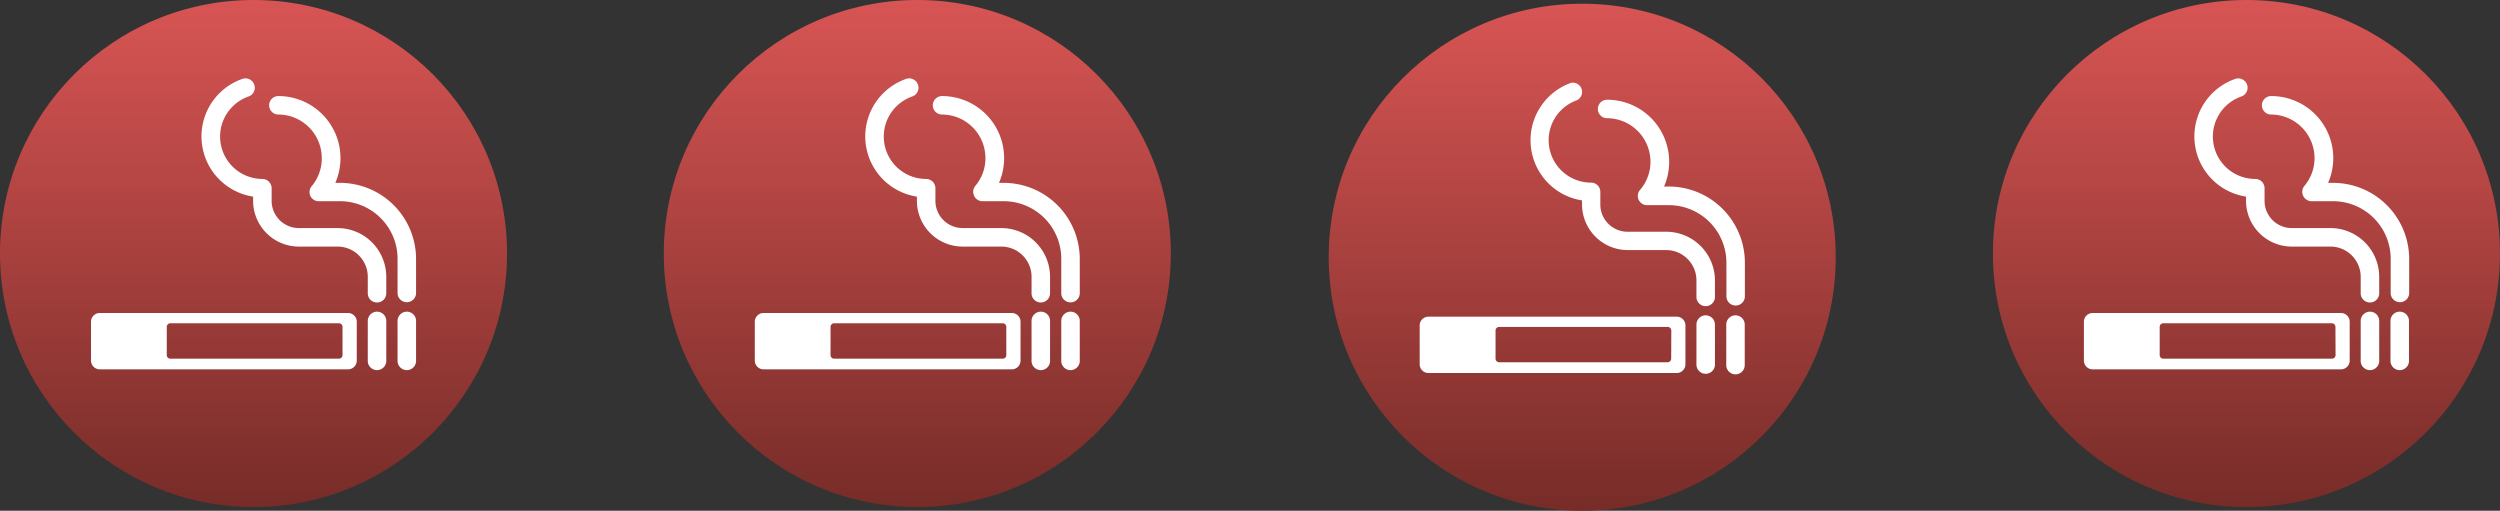 <svg xmlns="http://www.w3.org/2000/svg" xmlns:xlink="http://www.w3.org/1999/xlink" viewBox="0 0 633.68 129.46"><rect x="0" y="0" width="633.68" height="129.46" fill="#333333" stroke="none"/><defs><linearGradient id="Unbenannter_Verlauf_59" x1="64.26" x2="64.26" y1="128.08" y2="-.45" gradientUnits="userSpaceOnUse"><stop offset="0" stop-color="#772c28"/><stop offset="1" stop-color="#d85554"/></linearGradient><linearGradient xlink:href="#Unbenannter_Verlauf_59" id="Unbenannter_Verlauf_59-2" x1="569.41" x2="569.41" y1="128.08" y2="-.45"/><linearGradient xlink:href="#Unbenannter_Verlauf_59" id="Unbenannter_Verlauf_59-3" x1="401.05" x2="401.05" y1="129.01" y2=".48"/><linearGradient xlink:href="#Unbenannter_Verlauf_59" id="Unbenannter_Verlauf_59-4" x1="232.51" x2="232.51" y1="128.08" y2="-.45"/><style>.cls-2{fill:#fff}</style></defs><g id="Ebene_2" data-name="Ebene 2"><g id="Ebene_1-2" data-name="Ebene 1"><g id="test-result-4"><circle cx="64.26" cy="64.26" r="64.26" style="fill:url(#Unbenannter_Verlauf_59)"/><path d="M95.57 79a2.35 2.35 0 0 0-2.35 2.34v10.28a2.35 2.35 0 0 0 4.69 0V81.34A2.34 2.34 0 0 0 95.57 79M103.12 79a2.35 2.35 0 0 0-2.35 2.34v10.28a2.35 2.35 0 0 0 4.69 0V81.34a2.34 2.34 0 0 0-2.34-2.34M85.56 57.81h-9.81a6.91 6.91 0 0 1-6.9-6.9v-3.2a2.35 2.35 0 0 0-2.34-2.35A10.75 10.75 0 0 1 63 24.46 2.35 2.35 0 0 0 61.43 20a15.44 15.44 0 0 0 2.73 29.84v1A11.6 11.6 0 0 0 75.75 62.5h9.81a7.67 7.67 0 0 1 7.66 7.67v4a2.35 2.35 0 1 0 4.69 0v-4a12.37 12.37 0 0 0-12.35-12.36" class="cls-2"/><path d="M86.18 46.35H85a15.74 15.74 0 0 0-14.44-22 2.34 2.34 0 1 0 0 4.68 11.05 11.05 0 0 1 11 11A10.87 10.87 0 0 1 79 47.19a2.35 2.35 0 0 0-.32 2.5A2.32 2.32 0 0 0 80.8 51h5.38a14.6 14.6 0 0 1 14.59 14.6v8.5a2.35 2.35 0 1 0 4.69 0v-8.5a19.31 19.31 0 0 0-19.28-19.25M88.22 79.34H25.28a2.21 2.21 0 0 0-2.21 2.22v9.84a2.22 2.22 0 0 0 2.21 2.22h62.94a2.22 2.22 0 0 0 2.21-2.22v-9.84a2.21 2.21 0 0 0-2.21-2.22M86.82 90a.92.92 0 0 1-.91.92H43.19a.92.92 0 0 1-.92-.92v-7.15a.92.92 0 0 1 .92-.91h42.72a.91.91 0 0 1 .91.91Z" class="cls-2"/><circle cx="569.41" cy="64.26" r="64.26" style="fill:url(#Unbenannter_Verlauf_59-2)"/><path d="M600.72 79a2.35 2.35 0 0 0-2.35 2.34v10.28a2.35 2.35 0 0 0 4.69 0V81.34a2.34 2.34 0 0 0-2.34-2.34M608.26 79a2.34 2.34 0 0 0-2.34 2.34v10.28a2.35 2.35 0 0 0 4.69 0V81.34a2.35 2.35 0 0 0-2.35-2.34M590.7 57.81h-9.8a6.9 6.9 0 0 1-6.9-6.9v-3.2a2.35 2.35 0 0 0-2.35-2.35 10.75 10.75 0 0 1-3.54-20.9 2.35 2.35 0 1 0-1.54-4.46 15.44 15.44 0 0 0 2.74 29.84v1A11.6 11.6 0 0 0 580.9 62.5h9.8a7.68 7.68 0 0 1 7.67 7.67v4a2.35 2.35 0 1 0 4.69 0v-4a12.37 12.37 0 0 0-12.36-12.36" class="cls-2"/><path d="M591.32 46.35h-1.21a15.72 15.72 0 0 0-14.44-22 2.34 2.34 0 1 0 0 4.68 11.06 11.06 0 0 1 11 11 10.92 10.92 0 0 1-2.56 7.08 2.37 2.37 0 0 0-.33 2.5A2.35 2.35 0 0 0 586 51h5.37a14.6 14.6 0 0 1 14.6 14.6v8.5a2.35 2.35 0 1 0 4.69 0v-8.5a19.31 19.31 0 0 0-19.34-19.25M593.36 79.34h-62.94a2.21 2.21 0 0 0-2.21 2.22v9.84a2.22 2.22 0 0 0 2.21 2.22h62.94a2.22 2.22 0 0 0 2.22-2.22v-9.84a2.21 2.21 0 0 0-2.22-2.22M592 90a.92.92 0 0 1-.92.92h-42.75a.92.92 0 0 1-.91-.92v-7.15a.91.91 0 0 1 .91-.91h42.72a.92.92 0 0 1 .92.91Z" class="cls-2"/><circle cx="401.05" cy="65.2" r="64.26" style="fill:url(#Unbenannter_Verlauf_59-3)"/><path d="M432.35 79.93a2.34 2.34 0 0 0-2.35 2.34v10.28a2.35 2.35 0 0 0 4.69 0V82.27a2.35 2.35 0 0 0-2.34-2.34M439.9 79.93a2.34 2.34 0 0 0-2.34 2.34v10.28a2.34 2.34 0 0 0 4.68 0V82.27a2.34 2.34 0 0 0-2.34-2.34M422.34 58.74h-9.8a6.9 6.9 0 0 1-6.9-6.9v-3.2a2.35 2.35 0 0 0-2.35-2.35 10.75 10.75 0 0 1-3.54-20.9 2.35 2.35 0 0 0-1.54-4.39A15.44 15.44 0 0 0 401 50.8v1a11.6 11.6 0 0 0 11.59 11.59h9.8A7.68 7.68 0 0 1 430 71.1v4a2.35 2.35 0 1 0 4.69 0v-4a12.37 12.37 0 0 0-12.35-12.36" class="cls-2"/><path d="M423 47.28h-1.21a15.74 15.74 0 0 0-14.44-22 2.34 2.34 0 1 0 0 4.68 11.06 11.06 0 0 1 11 11 10.92 10.92 0 0 1-2.56 7.08 2.34 2.34 0 0 0 1.79 3.96H423a14.61 14.61 0 0 1 14.6 14.6v8.5a2.34 2.34 0 1 0 4.68 0v-8.5A19.32 19.32 0 0 0 423 47.28M425 80.27h-62.94a2.21 2.21 0 0 0-2.21 2.22v9.84a2.22 2.22 0 0 0 2.21 2.22H425a2.22 2.22 0 0 0 2.21-2.22v-9.84a2.21 2.21 0 0 0-2.21-2.22m-1.4 10.63a.92.92 0 0 1-.91.92H380a.92.92 0 0 1-.92-.92v-7.12a.92.92 0 0 1 .92-.91h42.72a.91.91 0 0 1 .91.91Z" class="cls-2"/><circle cx="232.51" cy="64.26" r="64.26" style="fill:url(#Unbenannter_Verlauf_59-4)"/><path d="M263.82 79a2.35 2.35 0 0 0-2.35 2.34v10.28a2.35 2.35 0 0 0 4.69 0V81.34a2.34 2.34 0 0 0-2.34-2.34M271.37 79a2.35 2.35 0 0 0-2.37 2.34v10.28a2.35 2.35 0 0 0 4.69 0V81.34a2.34 2.34 0 0 0-2.32-2.34M253.81 57.81H244a6.91 6.91 0 0 1-6.9-6.9v-3.2a2.35 2.35 0 0 0-2.34-2.35 10.75 10.75 0 0 1-3.54-20.9 2.35 2.35 0 0 0-1.54-4.46 15.44 15.44 0 0 0 2.73 29.84v1A11.6 11.6 0 0 0 244 62.5h9.81a7.67 7.67 0 0 1 7.66 7.67v4a2.35 2.35 0 1 0 4.69 0v-4a12.37 12.37 0 0 0-12.35-12.36" class="cls-2"/><path d="M254.43 46.35h-1.21a15.74 15.74 0 0 0-14.44-22 2.34 2.34 0 1 0 0 4.68 11.05 11.05 0 0 1 11 11 10.87 10.87 0 0 1-2.56 7.08 2.35 2.35 0 0 0-.32 2.5 2.32 2.32 0 0 0 2.15 1.39h5.38A14.6 14.6 0 0 1 269 65.64v8.5a2.35 2.35 0 1 0 4.69 0v-8.5a19.31 19.31 0 0 0-19.26-19.29M256.47 79.34h-62.94a2.21 2.21 0 0 0-2.21 2.22v9.84a2.22 2.22 0 0 0 2.21 2.22h62.94a2.22 2.22 0 0 0 2.21-2.22v-9.84a2.21 2.21 0 0 0-2.21-2.22M255.07 90a.92.92 0 0 1-.91.92h-42.72a.92.92 0 0 1-.92-.92v-7.15a.92.92 0 0 1 .92-.91h42.72a.91.91 0 0 1 .91.91Z" class="cls-2"/></g></g></g></svg>